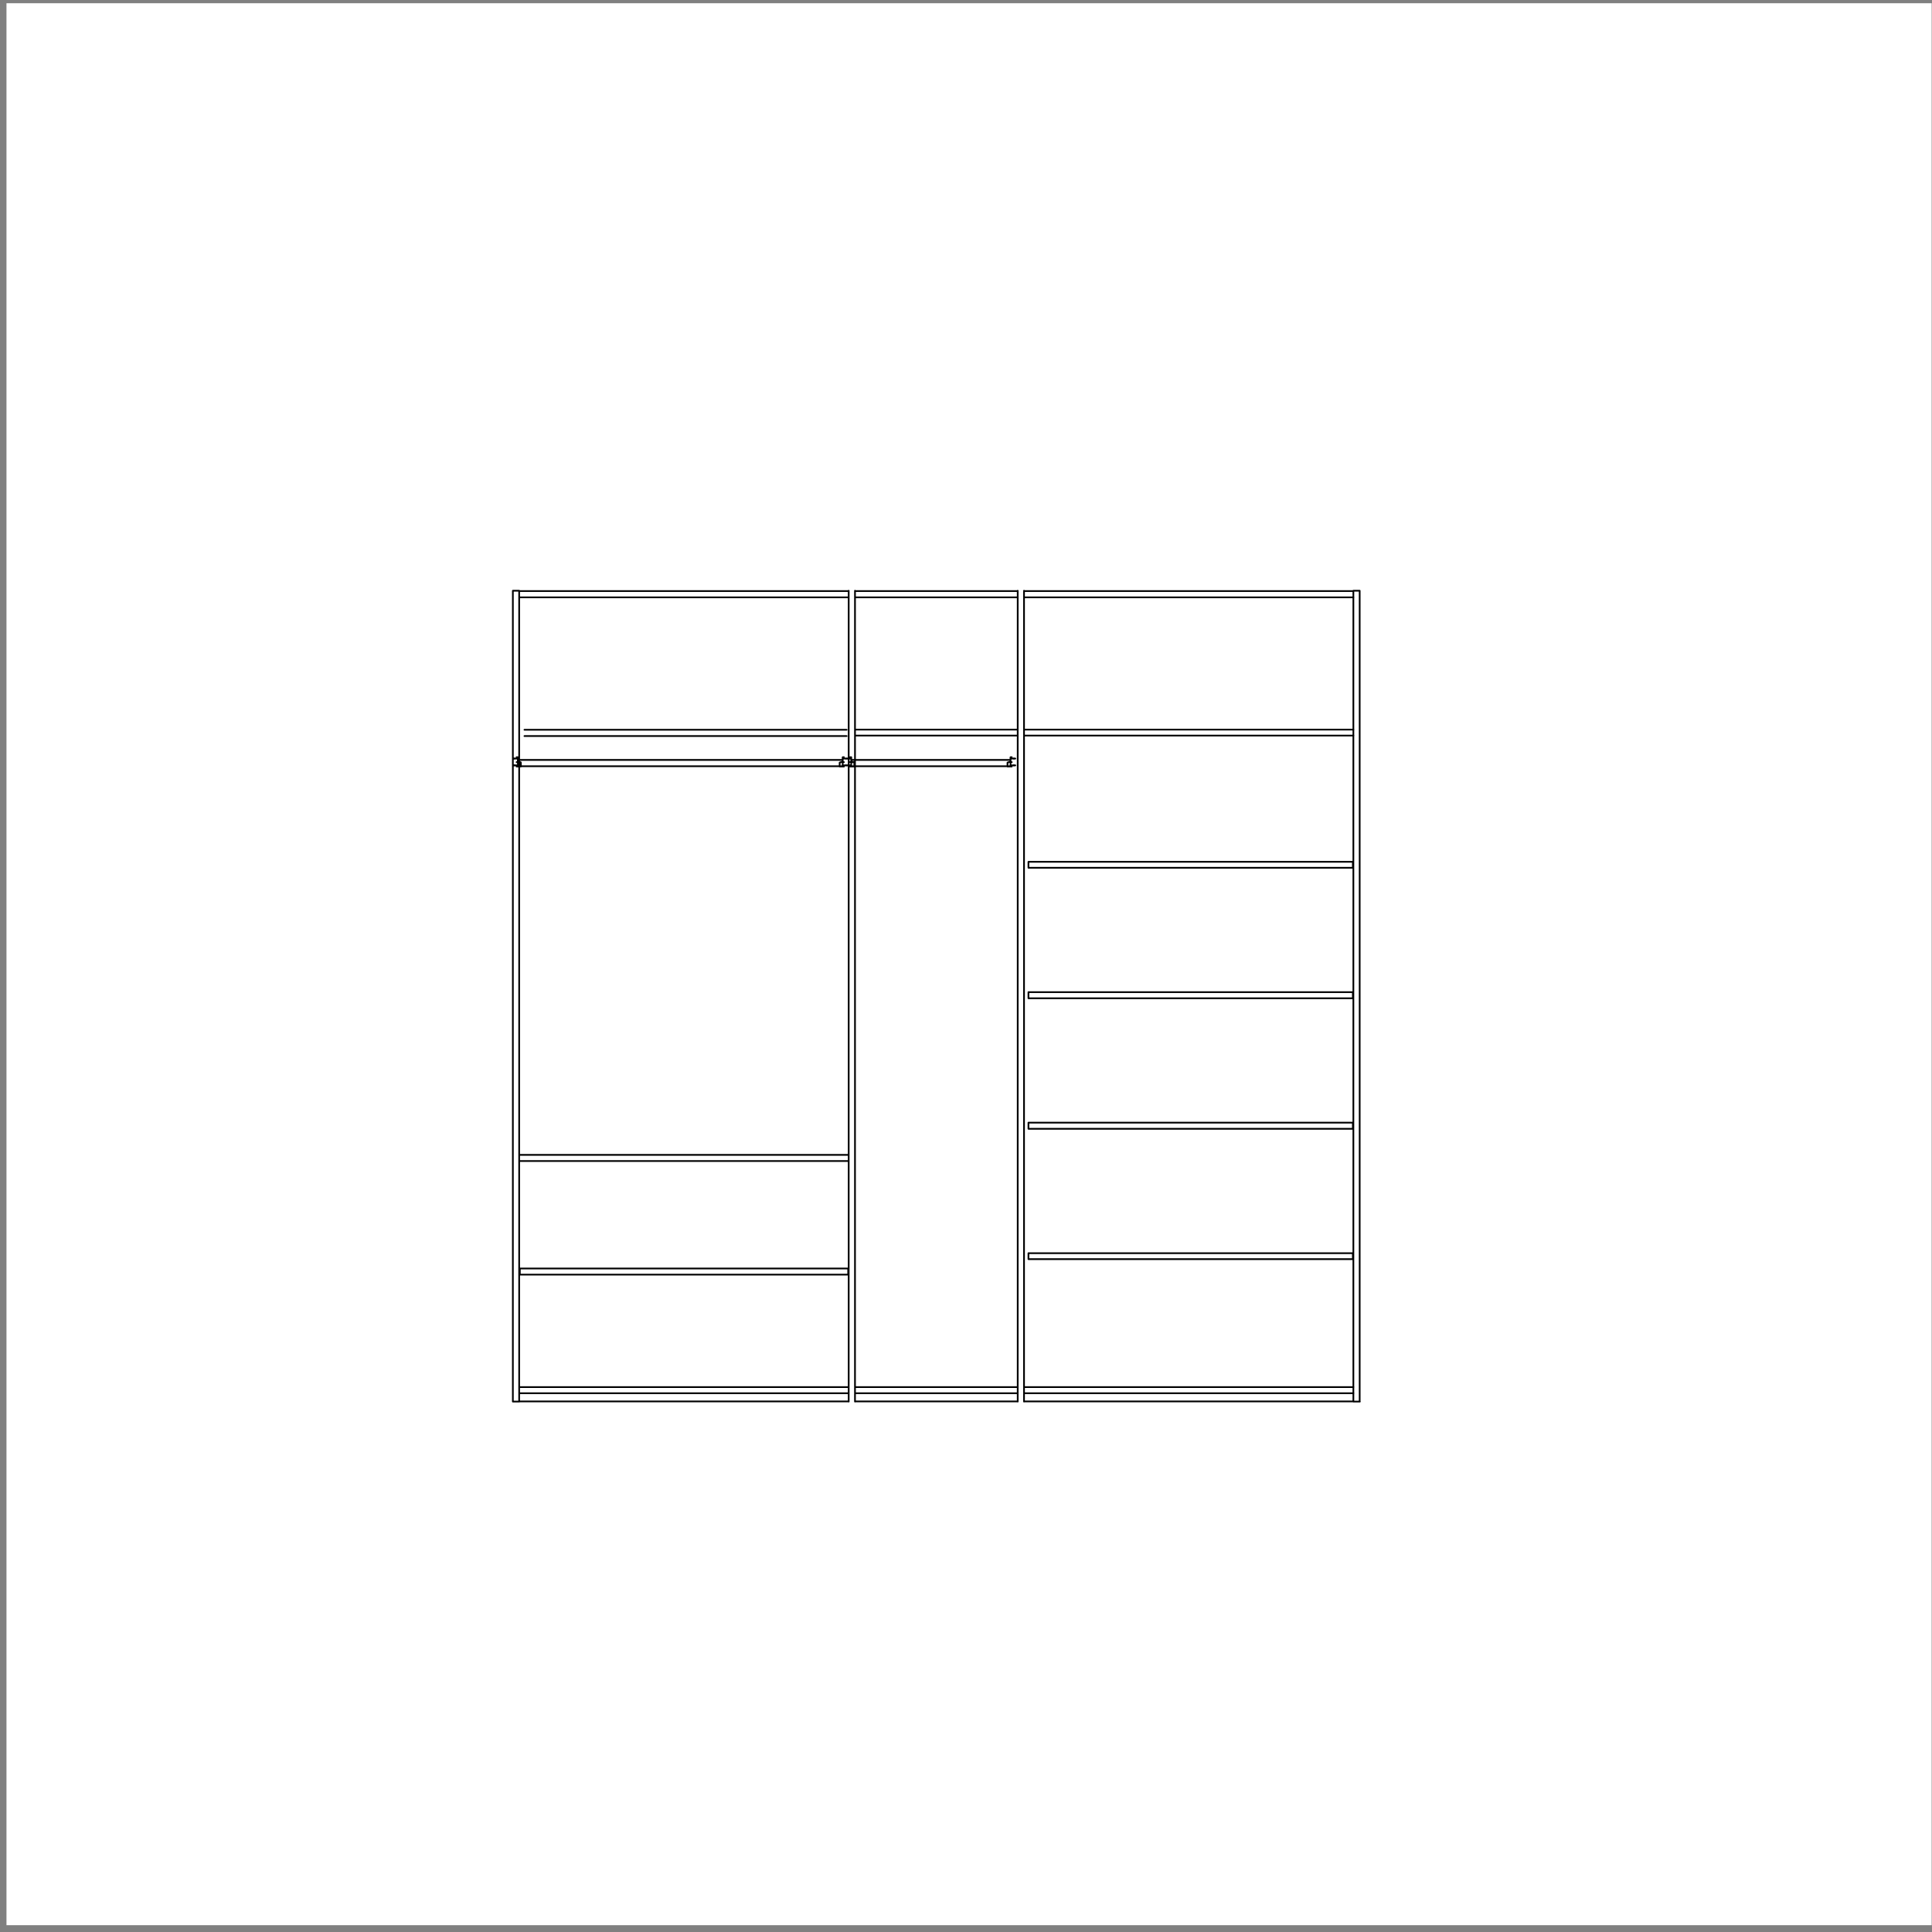 <?xml version="1.0" encoding="utf-8"?>
<!-- Generator: Adobe Illustrator 27.0.0, SVG Export Plug-In . SVG Version: 6.00 Build 0)  -->
<svg version="1.1" id="Layer_1" xmlns="http://www.w3.org/2000/svg" xmlns:xlink="http://www.w3.org/1999/xlink" x="0px" y="0px"
	 viewBox="0 0 113.39 113.39" style="enable-background:new 0 0 113.39 113.39;" xml:space="preserve">
<rect x="0" y="0" width="113.39" height="113.39" fill="#808080" stroke="none"/>
<style type="text/css">
	.st0{fill:#FFFFFF;}
	.st1{fill:none;stroke:#000000;stroke-width:0.1;stroke-linecap:round;stroke-linejoin:round;stroke-miterlimit:10;}
</style>
<rect x="0.38" y="0.19" class="st0" width="112.99" height="112.8"/>
<g>
	<path class="st1" d="M79.8,82.26V34.67h-0.37v47.59H79.8L79.8,82.26z M30.47,82.26V34.67h-0.37v47.59H30.47L30.47,82.26z
		 M79.44,82.25H60.1 M59.73,82.25h-9.55 M49.81,82.25H30.47 M79.44,81.41H60.1 M59.73,81.41h-9.55 M49.81,81.41H30.47 M79.44,81.77
		H60.1 M59.73,81.77h-9.55 M49.81,81.77H30.47 M79.44,34.69H60.1 M59.73,34.69h-9.55 M49.81,34.69H30.47 M79.44,35.06H60.1
		 M59.73,35.06h-9.55 M49.81,35.06H30.47 M49.81,82.26V34.67 M50.18,82.26V34.67 M59.73,34.67v47.59 M60.1,34.67v47.59 M79.44,42.82
		H60.1 M59.73,42.82h-9.55 M79.44,43.17H60.1 M59.73,43.17h-9.55 M60.36,73.55H79.4v0.35H60.36V73.55L60.36,73.55z M60.36,65.89
		H79.4v0.36H60.36V65.89L60.36,65.89z M60.36,58.23H79.4v0.36H60.36V58.23L60.36,58.23z M60.36,50.58H79.4v0.35H60.36V50.58
		L60.36,50.58z M59.3,44.6h-9.33 M59.13,44.97h-8.99 M59.38,44.99h-0.25v-0.23 M59.31,44.73v-0.29 M59.59,44.52h-0.22l-0.07-0.03
		 M59.31,44.54l0.07-0.03 M59.49,44.53l0.1-0.01l-0.1-0.01 M59.59,44.92h-0.22l-0.07-0.03 M59.31,44.95l0.07-0.03 M59.49,44.93
		l0.1-0.01l-0.1-0.01 M59.38,44.73H59.2 M59.2,44.73c-0.03,0-0.06,0.02-0.06,0.04 M59.38,44.44h-0.07 M59.3,44.73V44.6 M59.31,44.73
		v0.08 M59.31,44.89v0.08h-0.18 M49.89,44.99h0.25v-0.23 M49.96,44.73v-0.29 M49.67,44.52h0.22l0.07-0.03 M49.96,44.54l-0.07-0.03
		 M49.78,44.53l-0.1-0.01l0.1-0.01 M49.67,44.92h0.22l0.07-0.03 M49.96,44.95l-0.07-0.03 M49.78,44.93l-0.1-0.01l0.1-0.01
		 M49.89,44.73h0.18 M50.14,44.76c0-0.02-0.03-0.04-0.06-0.04 M49.89,44.44h0.07 M49.97,44.73V44.6 M49.96,44.73v0.08 M49.96,44.89
		v0.08h0.18 M30.4,44.6h19.04 M30.57,44.97h18.7 M30.32,44.99h0.25v-0.23 M30.39,44.73v-0.29 M30.11,44.52h0.22l0.07-0.03
		 M30.39,44.54l-0.07-0.03 M30.21,44.53l-0.1-0.01l0.1-0.01 M30.11,44.92h0.22l0.07-0.03 M30.39,44.95l-0.07-0.03 M30.21,44.93
		l-0.1-0.01l0.1-0.01 M30.32,44.73h0.18 M30.57,44.76c0-0.02-0.03-0.04-0.06-0.04 M30.32,44.44h0.07 M30.4,44.73V44.6 M30.39,44.73
		v0.08 M30.39,44.89v0.08h0.18 M49.53,44.99h-0.25v-0.23 M49.46,44.73v-0.29 M49.74,44.52h-0.22l-0.07-0.03 M49.46,44.54l0.07-0.03
		 M49.64,44.53l0.1-0.01l-0.1-0.01 M49.74,44.92h-0.22l-0.07-0.03 M49.46,44.95l0.07-0.03 M49.64,44.93l0.1-0.01l-0.1-0.01
		 M49.53,44.73h-0.18 M49.35,44.73c-0.03,0-0.06,0.02-0.06,0.04 M49.53,44.44h-0.07 M49.45,44.73V44.6 M49.46,44.73v0.08
		 M49.46,44.89v0.08h-0.18 M30.51,74.45h19.27v0.36H30.51V74.45L30.51,74.45z M30.47,67.78h19.34 M30.47,68.14h19.34 M79.44,82.26
		h0.37 M30.11,82.26h0.37 M49.69,42.83H30.78 M49.69,43.2H30.78"/>
</g>
</svg>
